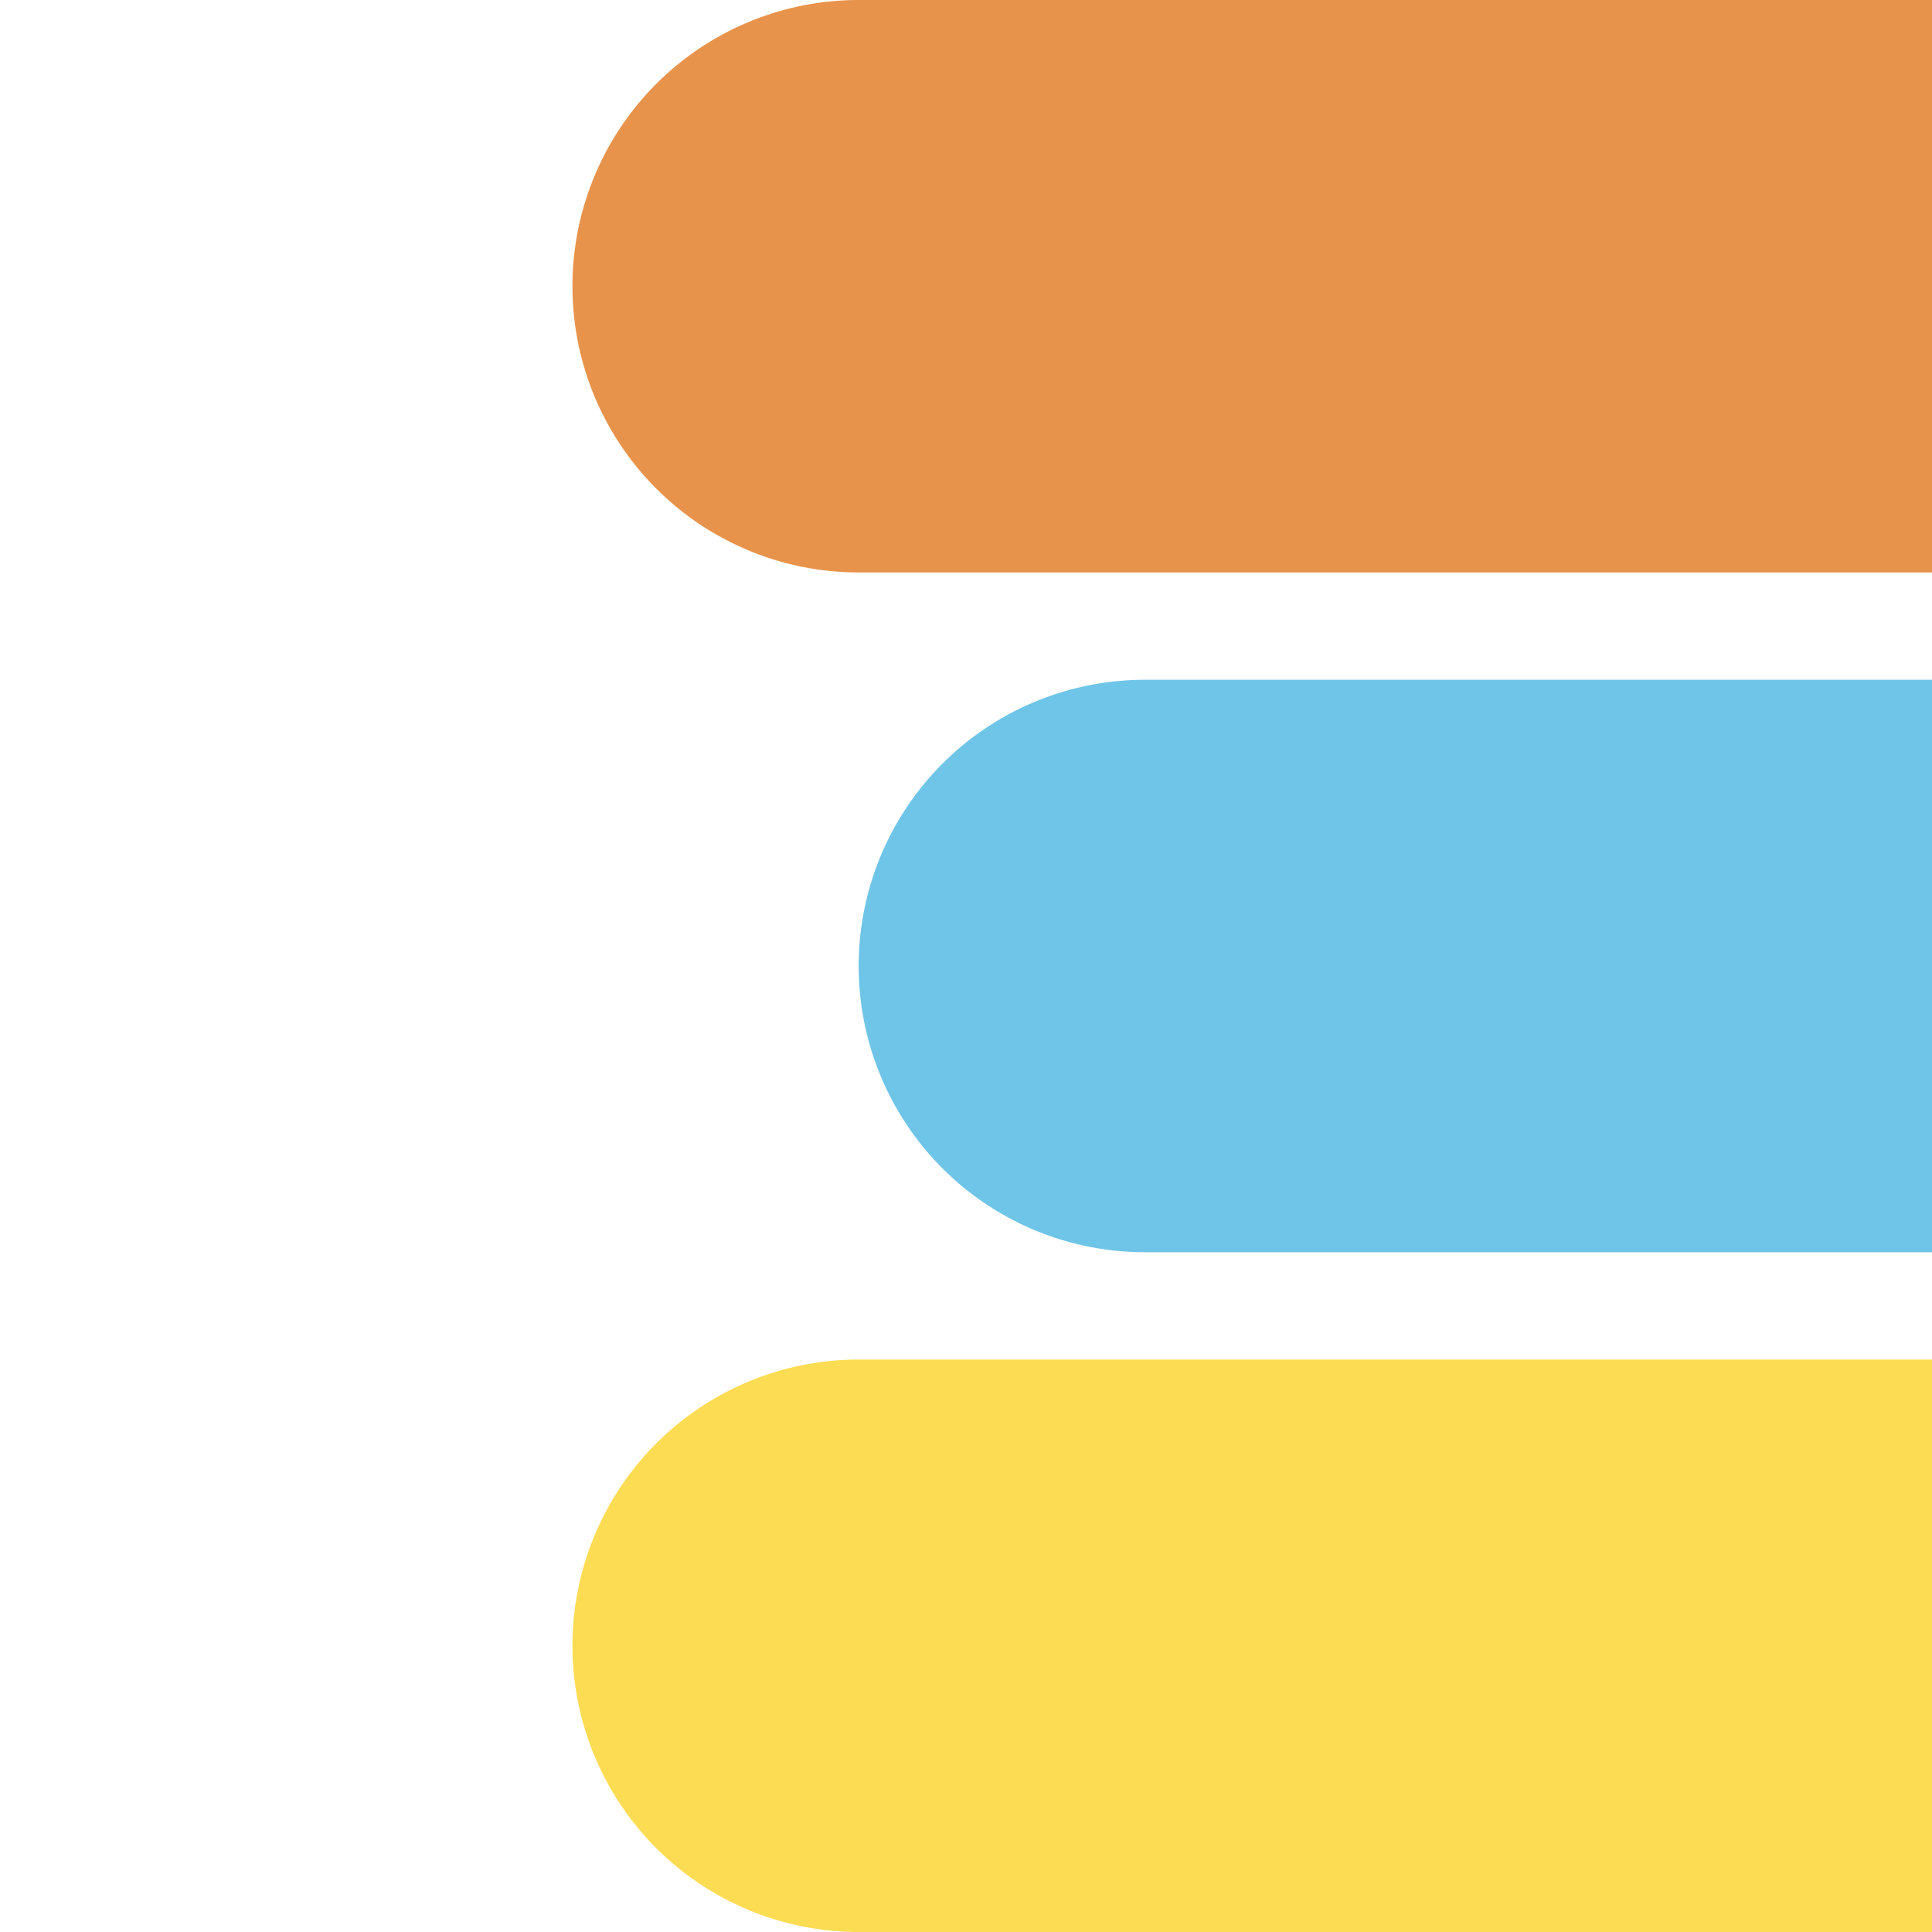<?xml version="1.0" encoding="utf-8"?>
<svg width="54" height="54" fill="none" xmlns="http://www.w3.org/2000/svg">
  <style>
    #top {
      fill: #e8934b;
    }

    #middle {
      fill: #fcdc53;
    }

    #bottom {
      fill: #6fc5e8;
    }

    @media (prefers-color-scheme: dark) {
      #top {
        fill: #e8934b;
      }

      #middle {
        fill: #fcdc53;
      }

      #bottom {
        fill: #6fc5e8
      }
    }
  </style>

  <path id="top" d="M 24 0 H 54 V 16 H 24 A 8 8 0 0 1 16 8 V 8 A 8 8 0 0 1 24 0 Z"/>
  <path id="middle" d="M 24 38 H 54 V 54 H 24 A 8 8 0 0 1 16 46 V 46 A 8 8 0 0 1 24 38 Z"/>
  <path id="bottom" d="M 32 19 H 54 V 35 H 32 A 8 8 0 0 1 24 27 V 27 A 8 8 0 0 1 32 19 Z"/>
</svg>